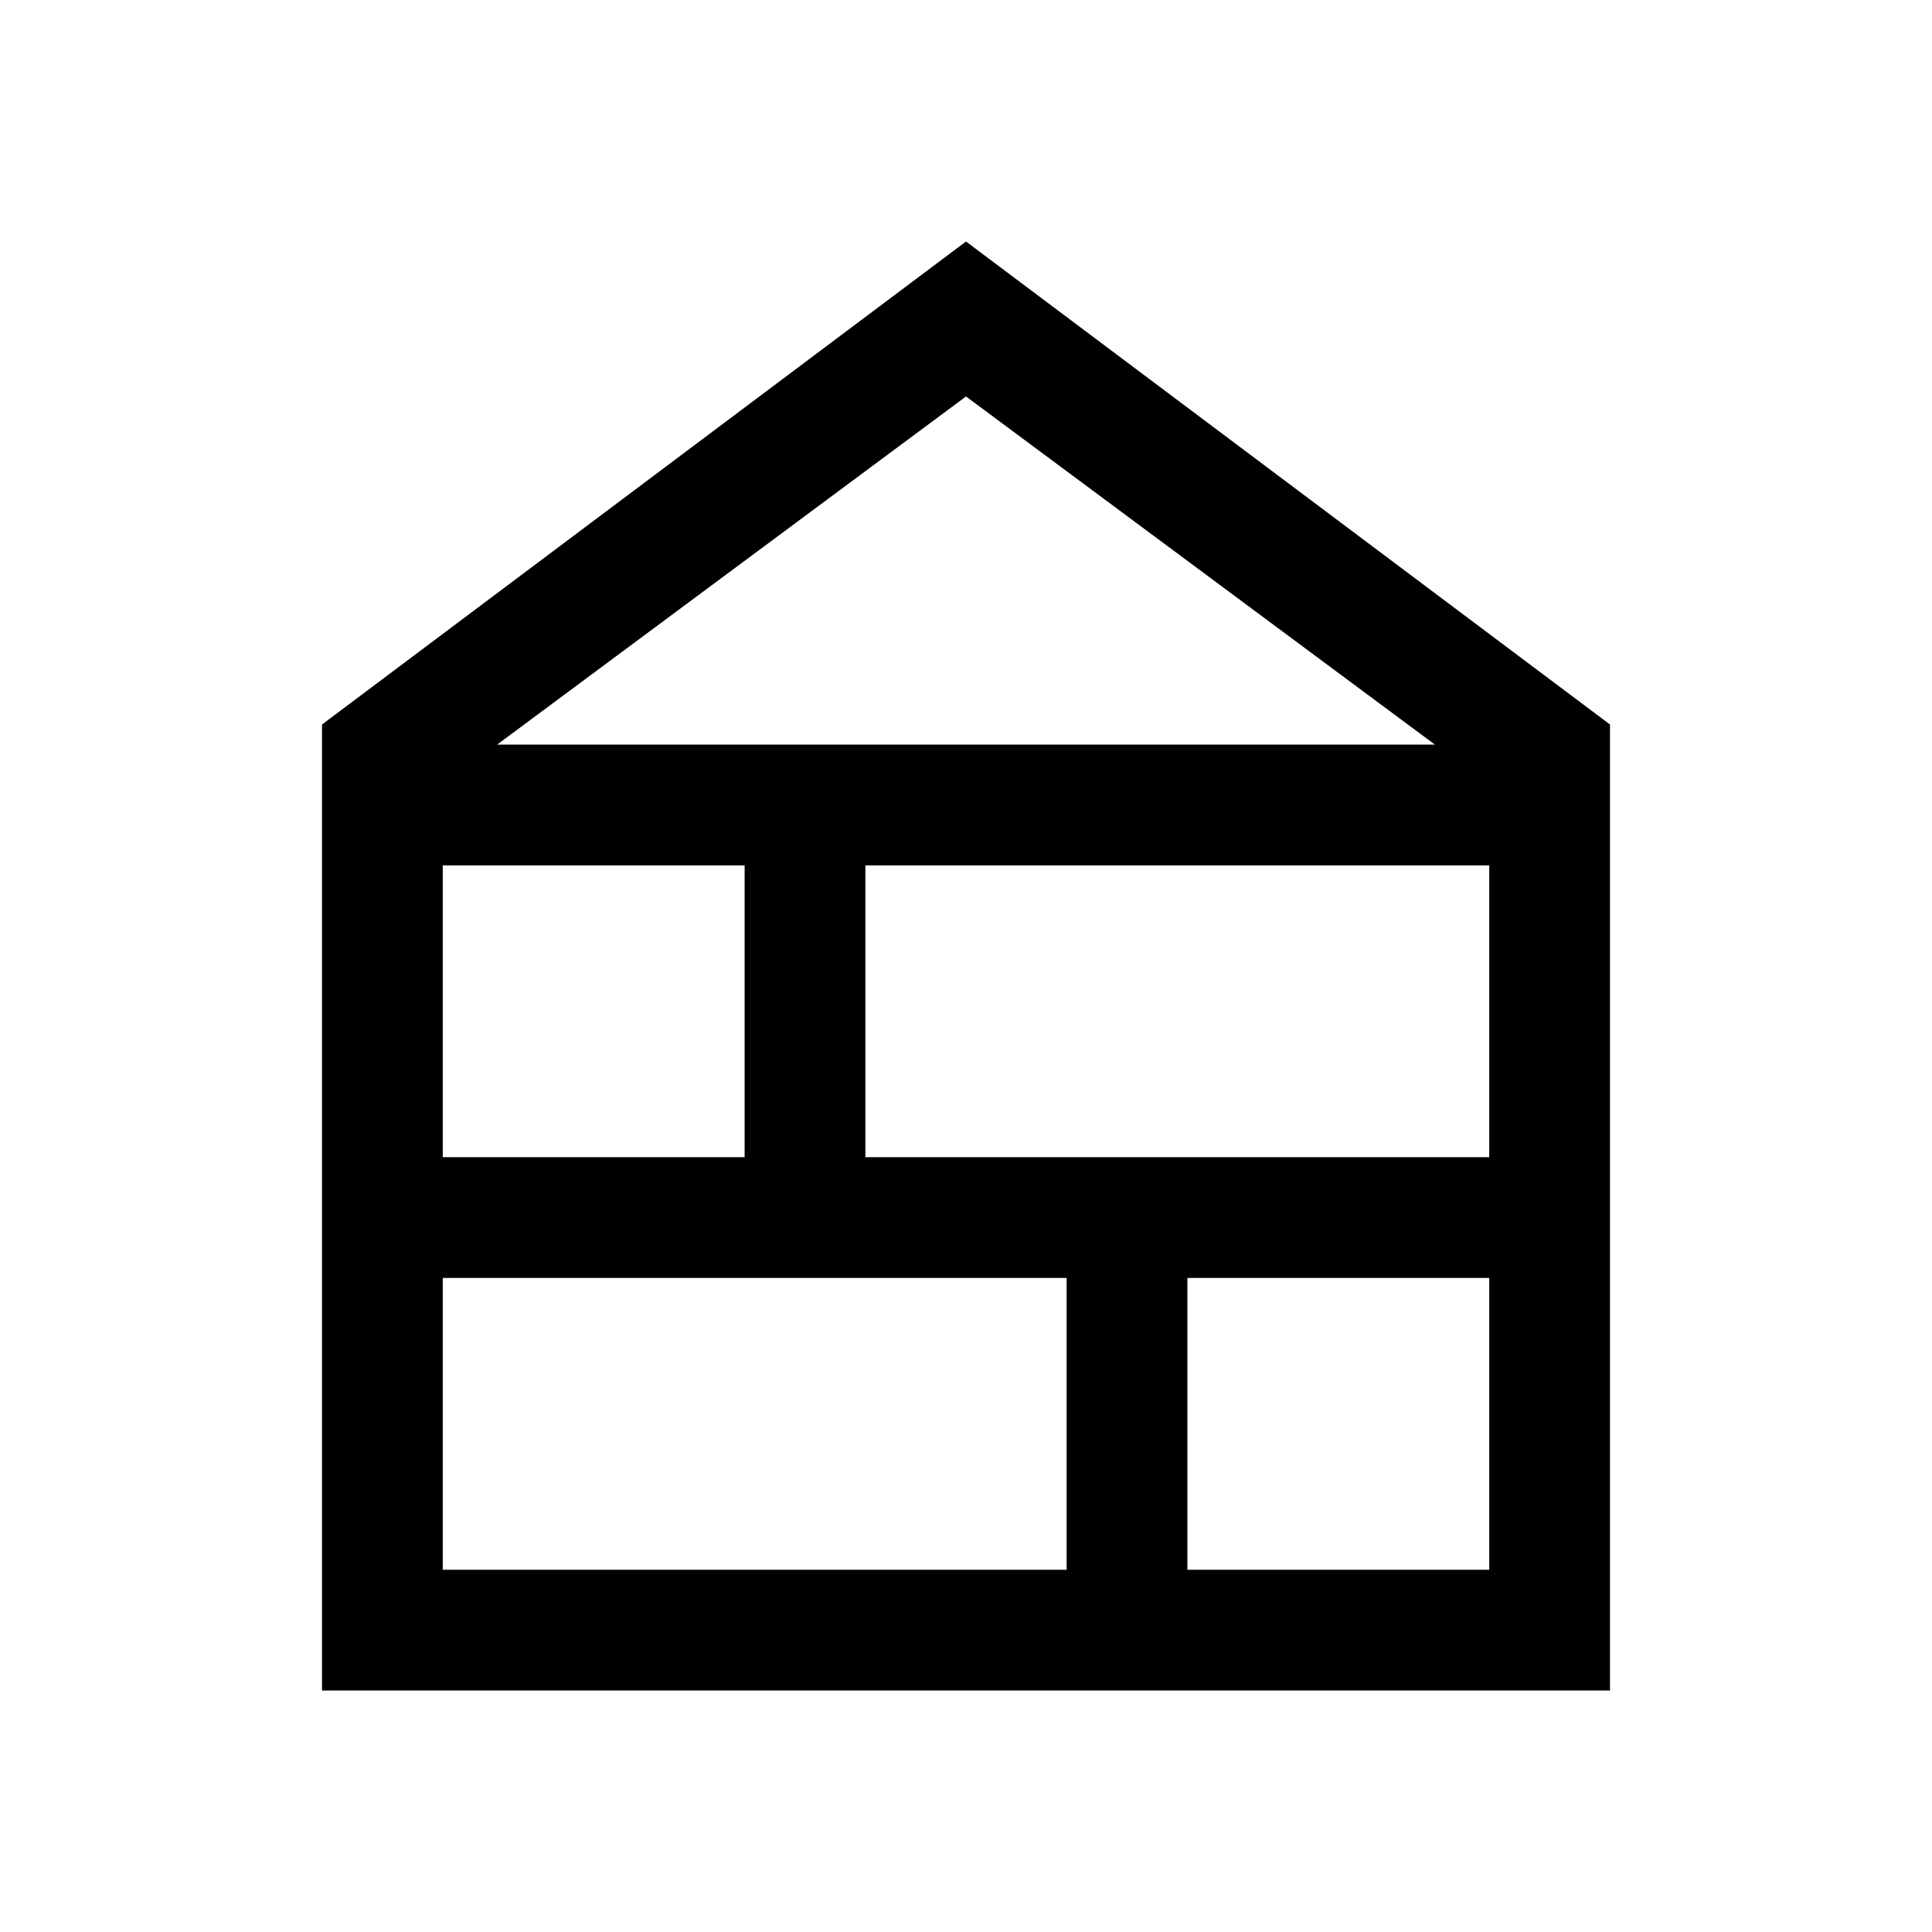 <svg xmlns="http://www.w3.org/2000/svg" width="48" height="48" viewBox="0 -960 960 960"><path d="M160-120v-480l320-240 320 240v480H160Zm60-60h310v-145H220v145Zm370 0h150v-145H590v145ZM220-385h150v-145H220v145Zm210 0h310v-145H430v145ZM247-590h466L480-763 247-590Z"/></svg>